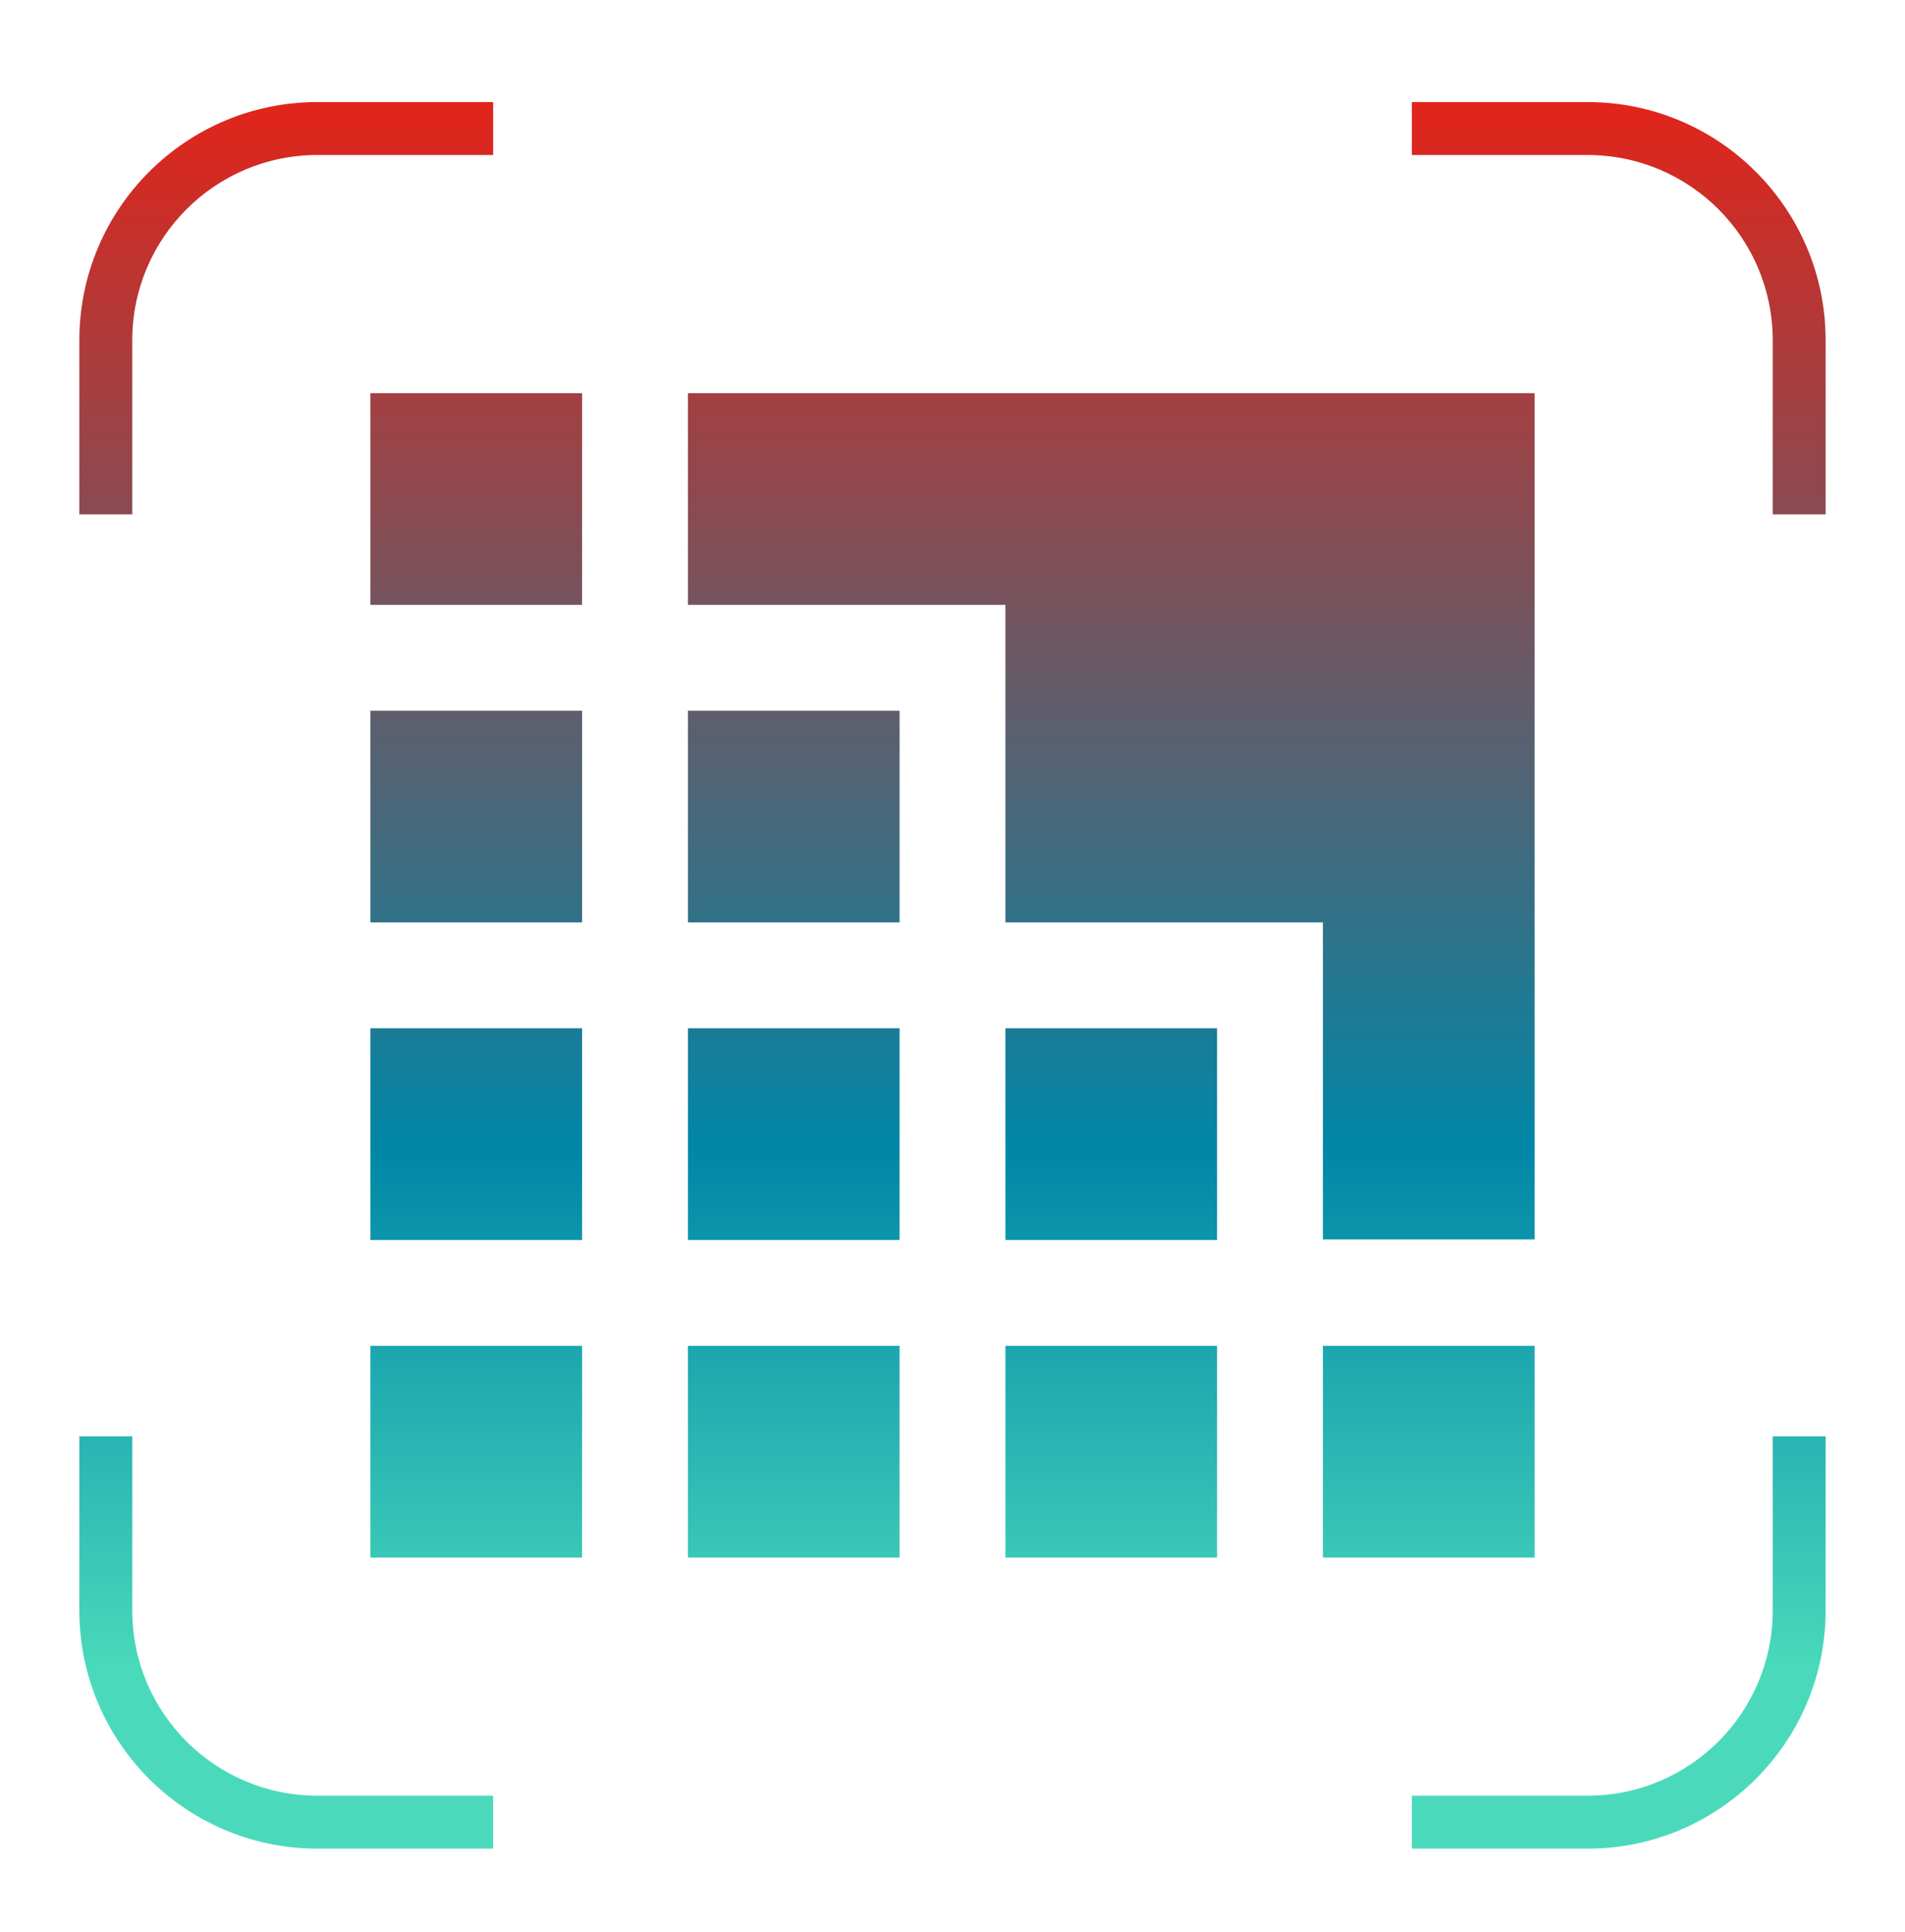 <svg width="72" height="73" viewBox="0 0 72 73" fill="none" xmlns="http://www.w3.org/2000/svg">
<path fill-rule="evenodd" clip-rule="evenodd" d="M67 19.437V18.437V12.857C67 8.991 63.866 5.857 60 5.857H54.361H53.361V3.857H54.361H60C64.971 3.857 69 7.886 69 12.857V18.437V19.437H67ZM67 54.277V55.277V60.858C67 64.724 63.866 67.858 60 67.858H54.361H53.361V69.858H54.361H60C64.971 69.858 69 65.828 69 60.858V55.277V54.277H67ZM4.999 55.277V54.277H2.999V55.277V60.858C2.999 65.828 7.029 69.858 11.999 69.858H17.639H18.639V67.858H17.639H11.999C8.133 67.858 4.999 64.724 4.999 60.858V55.277ZM4.999 19.437V18.437V12.857C4.999 8.991 8.133 5.857 11.999 5.857H17.639H18.639V3.857H17.639H11.999C7.029 3.857 2.999 7.886 2.999 12.857V18.437V19.437H4.999ZM22 14.857H14V22.857H22V14.857ZM22 26.857H14V34.857H22V26.857ZM26 26.857H34V34.857H26V26.857ZM58 14.857H26V22.857H38V34.857H50V46.837H58V14.857ZM14 38.857H22V46.857H14V38.857ZM34 38.857H26V46.857H34V38.857ZM38 38.857H46V46.857H38V38.857ZM22 50.857H14V58.857H22V50.857ZM26 50.857H34V58.857H26V50.857ZM46 50.857H38V58.857H46V50.857ZM50 50.857H58V58.857H50V50.857Z" fill="url(#paint0_linear_6883_38208)"/>
<defs>
<linearGradient id="paint0_linear_6883_38208" x1="36" y1="3.857" x2="36" y2="69.858" gradientUnits="userSpaceOnUse">
<stop stop-color="#E2241A"/>
<stop offset="0.6" stop-color="#0087A7"/>
<stop offset="0.9" stop-color="#4ADABB"/>
</linearGradient>
</defs>
</svg>

